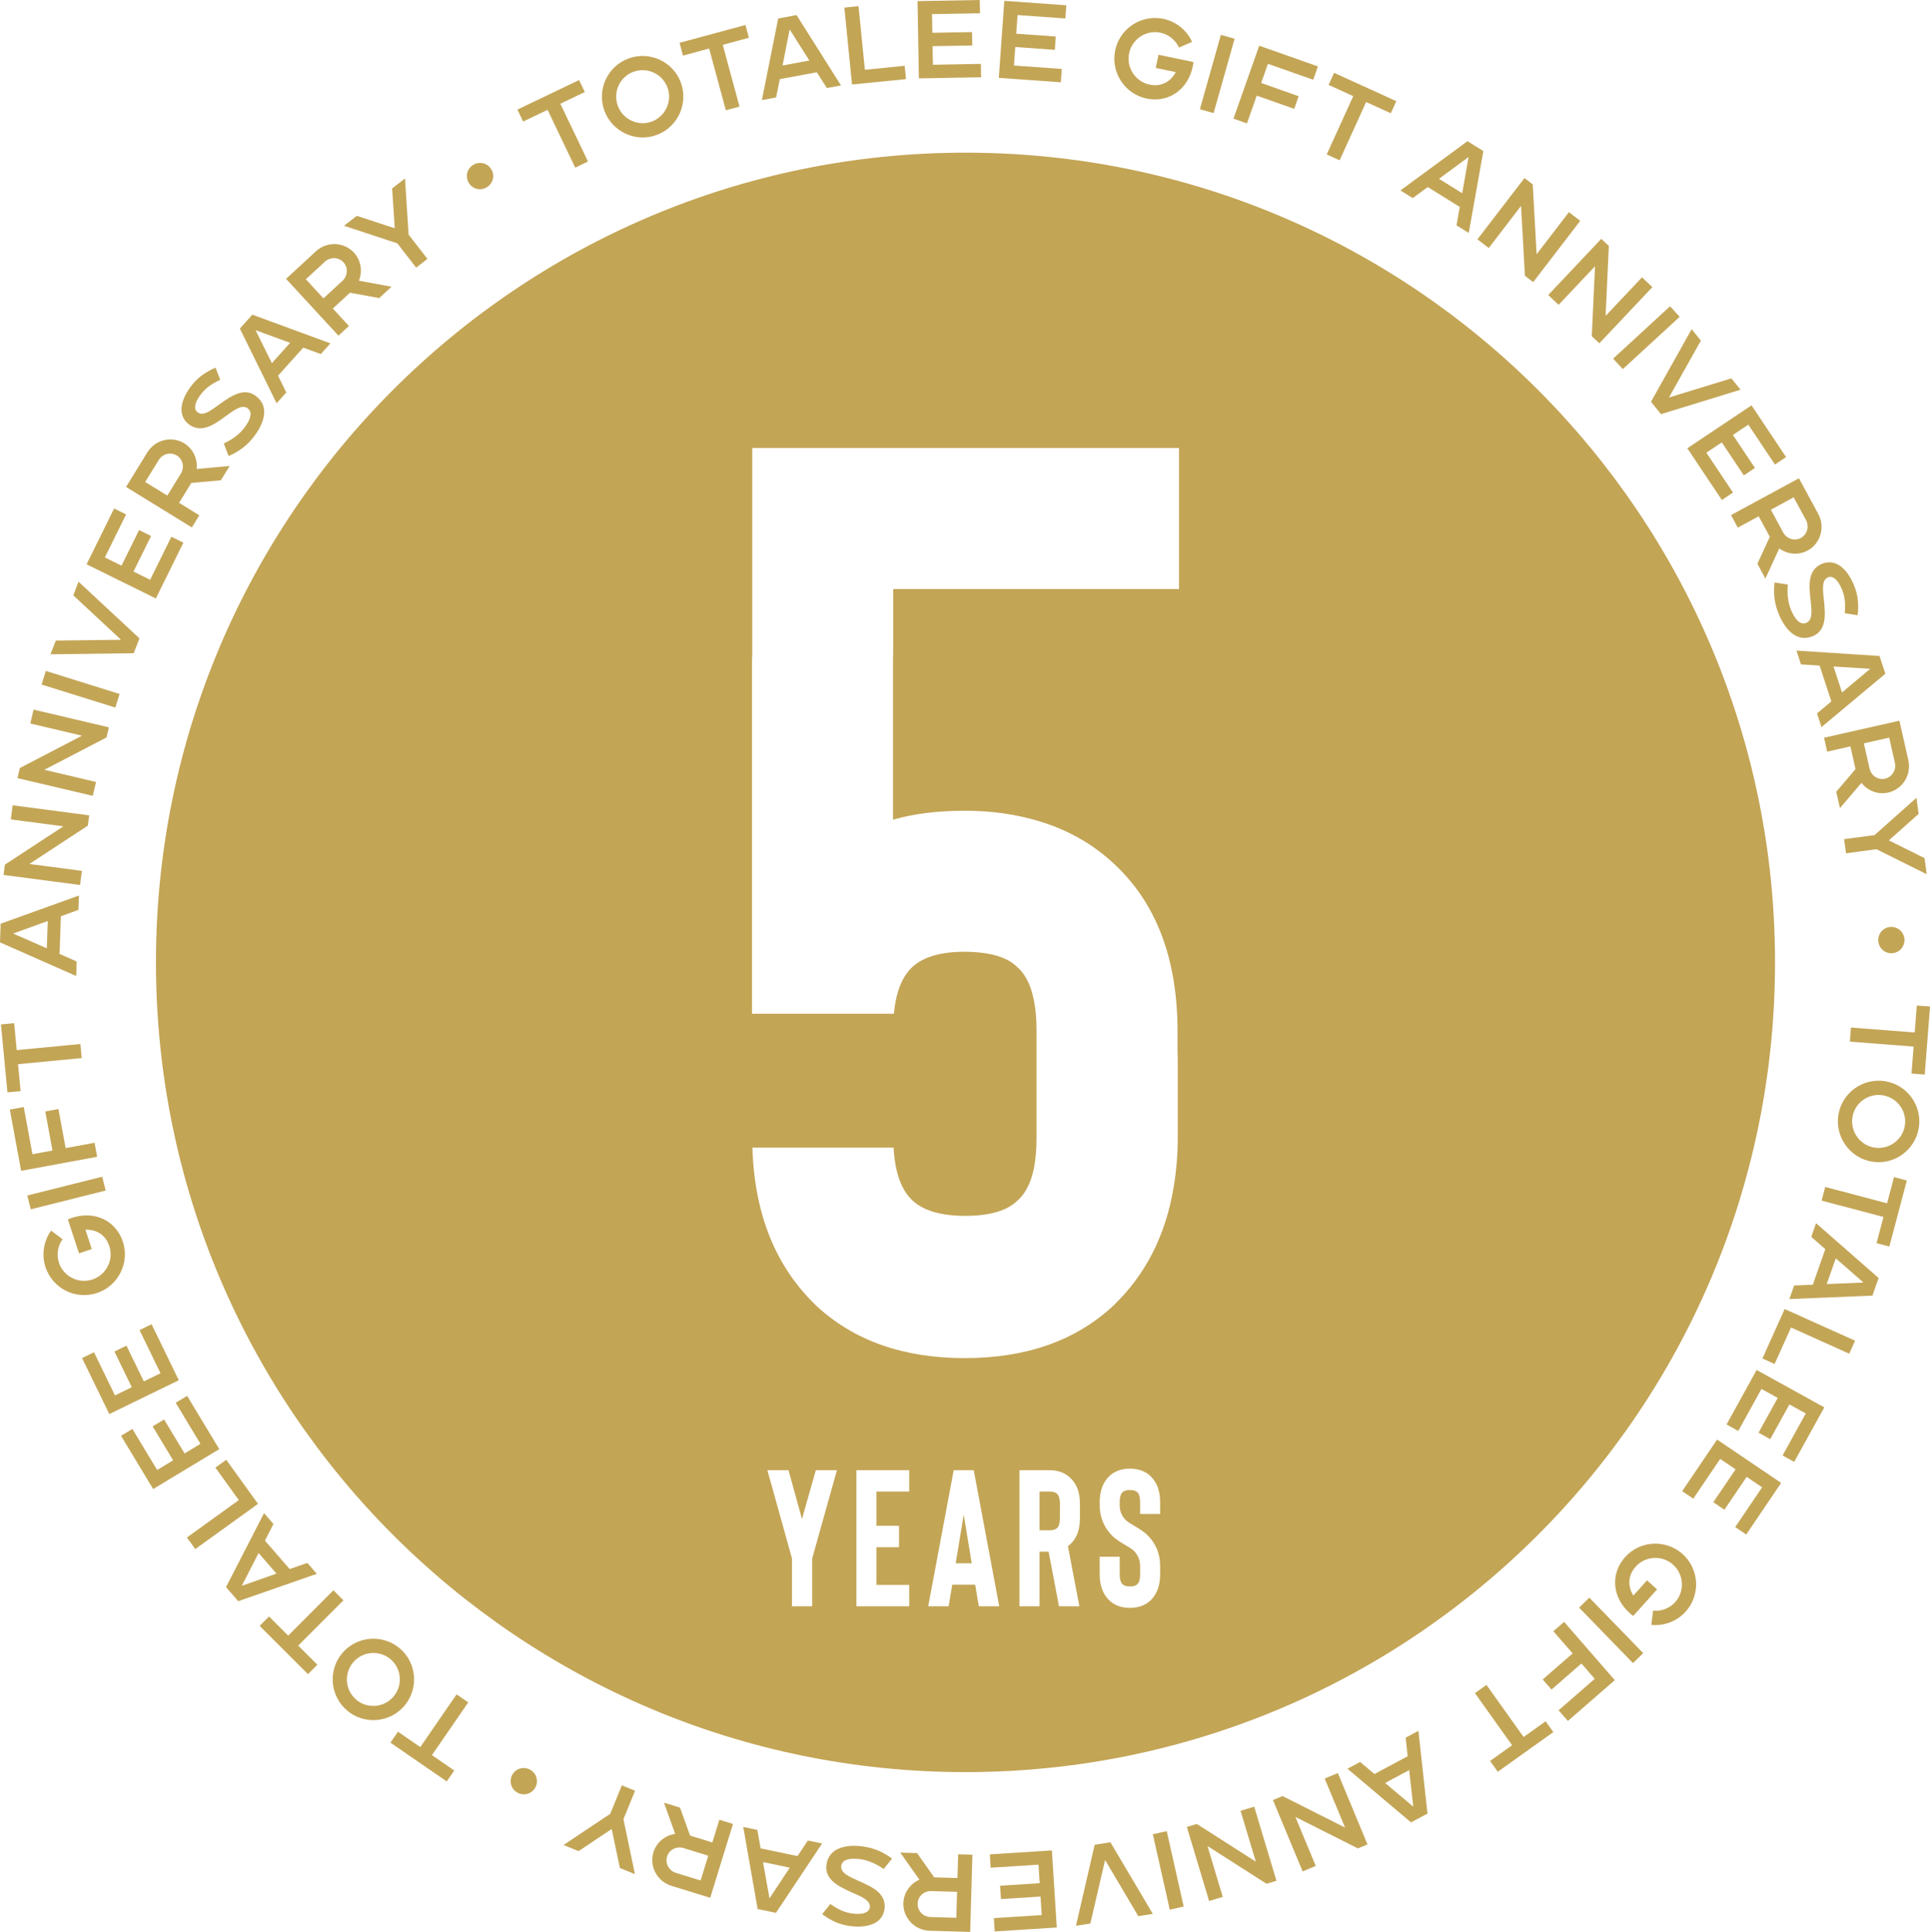 <svg viewBox="0 0 174.619 174.75" xmlns:xlink="http://www.w3.org/1999/xlink" xmlns="http://www.w3.org/2000/svg" id="Layer_1">
  <path style="fill: #c3a556;" d="M52.391,7.24l.518,1.083-2.211,1.06,2.502,5.227-1.154.553-2.503-5.227-2.212,1.059-.518-1.083,5.578-2.671Z" id="fullLogo"></path>
  <path style="fill: #c3a556;" d="M61.598,7.461c.707,1.903-.273,4.037-2.176,4.744-1.902.706-4.027-.277-4.733-2.18-.706-1.903.267-4.024,2.169-4.731,1.904-.706,4.035.263,4.74,2.166ZM60.389,7.91c-.459-1.238-1.848-1.875-3.085-1.416s-1.866,1.844-1.406,3.082c.46,1.237,1.839,1.878,3.077,1.418,1.236-.458,1.873-1.848,1.414-3.084Z" data-name="fullLogo" id="fullLogo-2"></path>
  <path style="fill: #c3a556;" d="M67.445,2.258l.312,1.158-2.363.639,1.512,5.586-1.234.335-1.512-5.586-2.363.64-.315-1.158,5.963-1.613Z" data-name="fullLogo" id="fullLogo-3"></path>
  <path style="fill: #c3a556;" d="M76.087,7.728l-1.277.236-.905-1.428-3.352.622-.334,1.659-1.287.238,1.476-7.381,1.661-.309,4.019,6.361ZM73.228,5.472l-1.783-2.811-.644,3.262,2.428-.451Z" data-name="fullLogo" id="fullLogo-4"></path>
  <path style="fill: #c3a556;" d="M81.853,5.951l.121,1.205-4.887.486-.693-6.956,1.283-.128.574,5.752,3.602-.359Z" data-name="fullLogo" id="fullLogo-5"></path>
  <path style="fill: #c3a556;" d="M84.326,1.277l.03,1.69,3.59-.064.021,1.21-3.59.062.03,1.682,4.341-.078.019,1.21-5.63.101-.122-6.99,5.629-.1.021,1.2-4.34.077Z" data-name="fullLogo" id="fullLogo-6"></path>
  <path style="fill: #c3a556;" d="M92.065,1.363l-.12,1.685,3.578.255-.085,1.205-3.578-.254-.12,1.674,4.326.309-.086,1.206-5.611-.399.496-6.967,5.611.398-.085,1.195-4.326-.307Z" data-name="fullLogo" id="fullLogo-7"></path>
  <path style="fill: #c3a556;" d="M107.978,5.612c-.008.141-.035.268-.064.405-.202.969-.699,1.794-1.423,2.327-.773.575-1.756.779-2.744.573-1.986-.414-3.264-2.373-2.85-4.361.412-1.986,2.363-3.266,4.351-2.852,1.155.24,2.125,1.023,2.609,2.084l-1.188.51c-.318-.68-.938-1.188-1.682-1.342-1.291-.269-2.56.571-2.828,1.863-.269,1.291.559,2.566,1.85,2.836,1.137.235,1.951-.34,2.37-1.131l-1.81-.377.248-1.193,3.16.657Z" data-name="fullLogo" id="fullLogo-8"></path>
  <path style="fill: #c3a556;" d="M108.562,9.879l1.897-6.725,1.242.35-1.898,6.726-1.24-.351Z" data-name="fullLogo" id="fullLogo-9"></path>
  <path style="fill: #c3a556;" d="M114.719,5.771l-.612,1.736,3.389,1.195-.403,1.143-3.389-1.195-.885,2.512-1.217-.43,2.326-6.598,5.312,1.874-.426,1.208-4.096-1.445Z" data-name="fullLogo" id="fullLogo-10"></path>
  <path style="fill: #c3a556;" d="M126.332,9.15l-.498,1.094-2.231-1.016-2.399,5.273-1.166-.531,2.4-5.273-2.231-1.015.497-1.093,5.629,2.561Z" data-name="fullLogo" id="fullLogo-11"></path>
  <path style="fill: #c3a556;" d="M132.885,21.07l-1.105-.685.294-1.666-2.894-1.801-1.363,1-1.113-.691,6.069-4.455,1.435.893-1.322,7.406ZM132.294,17.477l.579-3.278-2.677,1.975,2.098,1.304Z" data-name="fullLogo" id="fullLogo-12"></path>
  <path style="fill: #c3a556;" d="M137.971,24.949l-.353-6.322-2.922,3.809-1.023-.787,4.256-5.544.746.572.353,6.322,2.922-3.808,1.023.785-4.256,5.545-.746-.572Z" data-name="fullLogo" id="fullLogo-13"></path>
  <path style="fill: #c3a556;" d="M144.019,30.408l.293-6.325-3.295,3.489-.938-.887,4.799-5.081.684.645-.293,6.324,3.295-3.488.938.885-4.799,5.082-.684-.644Z" data-name="fullLogo" id="fullLogo-14"></path>
  <path style="fill: #c3a556;" d="M151.099,27.705l.874.951-5.147,4.732-.874-.949,5.147-4.734Z" data-name="fullLogo" id="fullLogo-15"></path>
  <path style="fill: #c3a556;" d="M157.475,35.25l-7.194,2.213-.905-1.12,3.678-6.567.836,1.033-2.886,5.146,5.644-1.731.828,1.027Z" data-name="fullLogo" id="fullLogo-16"></path>
  <path style="fill: #c3a556;" d="M158.182,38.411l-1.395.933,1.993,2.983-1.005.671-1.993-2.982-1.397.932,2.41,3.607-1.006.672-3.126-4.678,5.808-3.883,3.127,4.679-1.006.673-2.41-3.606Z" data-name="fullLogo" id="fullLogo-17"></path>
  <path style="fill: #c3a556;" d="M159.727,52.334l-.725-1.338,1.125-2.439-1.006-1.855-1.891,1.024-.614-1.134,6.146-3.33,1.748,3.227c.644,1.188.209,2.674-.961,3.307-.845.458-1.837.348-2.569-.188l-1.254,2.727ZM162.935,48.662c.571-.31.781-1.037.466-1.618l-1.114-2.058-2.066,1.119,1.114,2.059c.315.58,1.028.807,1.601.498Z" data-name="fullLogo" id="fullLogo-18"></path>
  <path style="fill: #c3a556;" d="M164.037,57.535c-1.425.61-2.477-.526-3.072-1.914-.406-.945-.535-1.881-.41-2.935l1.203.192c-.08.805.006,1.639.301,2.328.379.882.844,1.357,1.377,1.128.588-.252.474-1.128.373-2.096-.137-1.258-.277-2.677,1.018-3.231.516-.222,1.041-.185,1.535.102.528.317.994.923,1.353,1.759.374.873.481,1.73.356,2.785l-1.167-.186c.083-.819.022-1.52-.271-2.2-.385-.9-.856-1.211-1.24-1.045-.607.26-.467,1.147-.364,2.147.126,1.228.23,2.642-.991,3.166Z" data-name="fullLogo" id="fullLogo-19"></path>
  <path style="fill: #c3a556;" d="M164.801,65.77l-.404-1.235,1.297-1.088-1.062-3.241-1.688-.11-.407-1.246,7.517.488.525,1.606-5.777,4.826ZM166.658,62.637l2.553-2.14-3.32-.208.768,2.348Z" data-name="fullLogo" id="fullLogo-20"></path>
  <path style="fill: #c3a556;" d="M166.473,73.098l-.335-1.482,1.742-2.043-.464-2.059-2.098.475-.283-1.258,6.816-1.54.809,3.579c.297,1.317-.523,2.63-1.821,2.922-.936.212-1.861-.163-2.423-.877l-1.943,2.283ZM170.555,70.435c.635-.144,1.032-.786.887-1.431l-.515-2.281-2.292.517.516,2.282c.144.644.77,1.056,1.404.913Z" data-name="fullLogo" id="fullLogo-21"></path>
  <path style="fill: #c3a556;" d="M174.324,79.078l-4.55-2.262-2.754.369-.173-1.277,2.754-.369,3.793-3.375.194,1.457-2.692,2.398,3.231,1.602.196,1.457Z" data-name="fullLogo" id="fullLogo-22"></path>
  <path style="fill: #c3a556;" d="M171.151,86.225c-.66.018-1.194-.498-1.212-1.158s.487-1.204,1.147-1.222c.66-.019,1.205.497,1.223,1.157.018.659-.498,1.205-1.157,1.223Z" data-name="fullLogo" id="fullLogo-23"></path>
  <path style="fill: #c3a556;" d="M174.141,97.201l-1.195-.093.19-2.44-5.768-.447.1-1.275,5.768.447.19-2.439,1.195.092-.478,6.156Z" data-name="fullLogo" id="fullLogo-24"></path>
  <path style="fill: #c3a556;" d="M169.356,105.074c-2.002-.34-3.361-2.255-3.022-4.258.34-2,2.254-3.351,4.254-3.01,2.003.34,3.353,2.243,3.014,4.246-.34,2-2.244,3.361-4.246,3.022ZM169.57,103.803c1.303.221,2.548-.664,2.769-1.965.221-1.303-.665-2.539-1.967-2.76s-2.546.653-2.768,1.955c-.221,1.303.664,2.548,1.965,2.769Z" data-name="fullLogo" id="fullLogo-25"></path>
  <path style="fill: #c3a556;" d="M170.942,112.756l-1.16-.307.627-2.369-5.597-1.48.327-1.236,5.597,1.48.626-2.369,1.161.307-1.581,5.975Z" data-name="fullLogo" id="fullLogo-26"></path>
  <path style="fill: #c3a556;" d="M161.895,117.506l.432-1.226,1.688-.073,1.131-3.215-1.272-1.114.435-1.235,5.661,4.957-.56,1.594-7.515.312ZM165.275,116.151l3.323-.144-2.505-2.185-.818,2.328Z" data-name="fullLogo" id="fullLogo-27"></path>
  <path style="fill: #c3a556;" d="M160.56,123.377l-1.103-.495,2.014-4.475,6.369,2.866-.529,1.176-5.266-2.371-1.485,3.299Z" data-name="fullLogo" id="fullLogo-28"></path>
  <path style="fill: #c3a556;" d="M163.381,127.852l-1.48-.817-1.736,3.144-1.059-.586,1.736-3.144-1.471-.812-2.1,3.8-1.06-.586,2.725-4.93,6.12,3.383-2.724,4.93-1.051-.581,2.1-3.8Z" data-name="fullLogo" id="fullLogo-29"></path>
  <path style="fill: #c3a556;" d="M159.432,134.535l-1.4-.947-2.014,2.975-1.003-.68,2.015-2.975-1.394-.942-2.435,3.597-1.003-.68,3.159-4.666,5.793,3.922-3.158,4.666-.996-.672,2.436-3.598Z" data-name="fullLogo" id="fullLogo-30"></path>
  <path style="fill: #c3a556;" d="M147.768,146.172c-.119-.078-.215-.166-.318-.259-.738-.661-1.203-1.507-1.301-2.401-.109-.957.207-1.908.881-2.661,1.355-1.513,3.693-1.634,5.205-.278s1.639,3.686.285,5.197c-.789.879-1.954,1.326-3.114,1.211l.156-1.282c.747.065,1.497-.217,2.005-.782.88-.984.79-2.502-.193-3.383s-2.502-.805-3.383.178c-.775.864-.685,1.857-.211,2.618l1.235-1.378.909.815-2.156,2.406Z" data-name="fullLogo" id="fullLogo-31"></path>
  <path style="fill: #c3a556;" d="M143.799,144.519l4.873,5.016-.926.899-4.875-5.016.928-.899Z" data-name="fullLogo" id="fullLogo-32"></path>
  <path style="fill: #c3a556;" d="M144.287,151.861l-1.207-1.388-2.707,2.356-.794-.914,2.708-2.356-1.746-2.006.973-.846,4.586,5.271-4.245,3.693-.84-.965,3.272-2.848Z" data-name="fullLogo" id="fullLogo-33"></path>
  <path style="fill: #c3a556;" d="M135.514,160.264l-.697-.977,1.993-1.422-3.362-4.711,1.042-.744,3.362,4.711,1.993-1.423.696.977-5.027,3.589Z" data-name="fullLogo" id="fullLogo-34"></path>
  <path style="fill: #c3a556;" d="M121.912,159.991l1.147-.612,1.295,1.089,3.008-1.605-.183-1.682,1.155-.616.82,7.484-1.49.795-5.752-4.853ZM125.318,161.278l2.549,2.143-.369-3.306-2.18,1.163Z" data-name="fullLogo" id="fullLogo-35"></path>
  <path style="fill: #c3a556;" d="M116.04,162.463l5.655,2.848-1.843-4.433,1.192-.495,2.682,6.455-.867.36-5.656-2.847,1.843,4.432-1.19.496-2.684-6.455.868-.361Z" data-name="fullLogo" id="fullLogo-36"></path>
  <path style="fill: #c3a556;" d="M108.283,164.985l5.339,3.411-1.38-4.6,1.236-.371,2.01,6.699-.9.27-5.339-3.412,1.38,4.601-1.234.371-2.012-6.698.9-.271Z" data-name="fullLogo" id="fullLogo-37"></path>
  <path style="fill: #c3a556;" d="M107.094,172.458l-1.258.282-1.531-6.824,1.259-.281,1.53,6.823Z" data-name="fullLogo" id="fullLogo-38"></path>
  <path style="fill: #c3a556;" d="M97.348,174.197l1.696-7.333,1.423-.221,3.836,6.478-1.315.203-3.002-5.078-1.335,5.75-1.304.201Z" data-name="fullLogo" id="fullLogo-39"></path>
  <path style="fill: #c3a556;" d="M94.249,173.227l-.106-1.675-3.581.227-.076-1.207,3.581-.228-.107-1.676-4.328.275-.076-1.207,5.615-.357.442,6.973-5.616.356-.076-1.207,4.329-.274Z" data-name="fullLogo" id="fullLogo-40"></path>
  <path style="fill: #c3a556;" d="M81.456,167.576l1.519.045,1.547,2.195,2.108.06.061-2.148,1.289.038-.201,6.984-3.668-.105c-1.349-.039-2.416-1.16-2.377-2.489.027-.959.62-1.763,1.451-2.128l-1.73-2.451ZM83.022,172.192c-.019.649.505,1.195,1.165,1.214l2.338.068.068-2.349-2.339-.067c-.659-.019-1.214.484-1.232,1.134Z" data-name="fullLogo" id="fullLogo-41"></path>
  <path style="fill: #c3a556;" d="M74.773,168.711c.185-1.538,1.695-1.882,3.193-1.704,1.022.123,1.897.477,2.747,1.112l-.767.945c-.658-.471-1.423-.812-2.168-.902-.953-.113-1.597.053-1.666.629-.075.635.74.973,1.629,1.371,1.158.51,2.457,1.098,2.291,2.497-.066.556-.36.993-.856,1.277-.54.298-1.297.399-2.2.292-.943-.113-1.738-.449-2.589-1.084l.743-.918c.668.482,1.307.779,2.041.867.973.115,1.477-.137,1.526-.553.077-.656-.761-.977-1.677-1.388-1.129-.507-2.404-1.122-2.248-2.442Z" data-name="fullLogo" id="fullLogo-42"></path>
  <path style="fill: #c3a556;" d="M67.248,165.26l1.273.267.295,1.667,3.342.698.938-1.409,1.284.269-4.175,6.274-1.656-.346-1.301-7.42ZM69.037,168.435l.583,3.281,1.838-2.775-2.421-.506Z" data-name="fullLogo" id="fullLogo-43"></path>
  <path style="fill: #c3a556;" d="M60.076,163.06l1.453.447.905,2.53,2.017.622.635-2.056,1.232.381-2.061,6.681-3.508-1.082c-1.29-.398-2.019-1.764-1.628-3.035.282-.918,1.069-1.533,1.968-1.664l-1.014-2.824ZM60.355,167.93c-.191.621.169,1.287.8,1.481l2.236.69.691-2.245-2.235-.69c-.632-.195-1.3.142-1.492.764Z" data-name="fullLogo" id="fullLogo-44"></path>
  <path style="fill: #c3a556;" d="M50.985,166.889l4.229-2.82,1.049-2.574,1.195.487-1.051,2.573,1.039,4.971-1.361-.555-.74-3.531-3,2.005-1.36-.556Z" data-name="fullLogo" id="fullLogo-45"></path>
  <path style="fill: #c3a556;" d="M46.346,160.545c.315-.58,1.029-.785,1.609-.47.58.314.799,1.024.484,1.605s-1.033.794-1.614.479c-.58-.315-.794-1.033-.479-1.614Z" data-name="fullLogo" id="fullLogo-46"></path>
  <path style="fill: #c3a556;" d="M35.326,157.632l.682-.989,2.019,1.391,3.282-4.771,1.055.726-3.283,4.771,2.019,1.39-.681.988-5.093-3.505Z" data-name="fullLogo" id="fullLogo-47"></path>
  <path style="fill: #c3a556;" d="M30.945,149.557c1.298-1.56,3.636-1.775,5.196-.478,1.562,1.299,1.769,3.629.471,5.191-1.298,1.56-3.62,1.774-5.181.477-1.562-1.298-1.783-3.628-.486-5.189ZM31.938,150.383c-.844,1.014-.704,2.535.311,3.379,1.015.844,2.528.697,3.372-.318.844-1.014.711-2.529-.304-3.372-1.015-.845-2.536-.704-3.38.311Z" data-name="fullLogo" id="fullLogo-48"></path>
  <path style="fill: #c3a556;" d="M23.492,147.07l.848-.851,1.734,1.731,4.092-4.099.906.904-4.092,4.099,1.734,1.731-.848.849-4.375-4.365Z" data-name="fullLogo" id="fullLogo-49"></path>
  <path style="fill: #c3a556;" d="M23.887,136.871l.854.981-.77,1.506,2.237,2.571,1.598-.556.859.988-7.108,2.475-1.108-1.273,3.439-6.691ZM23.395,140.48l-1.517,2.963,3.138-1.101-1.621-1.862Z" data-name="fullLogo" id="fullLogo-50"></path>
  <path style="fill: #c3a556;" d="M19.489,132.752l.981-.707,2.873,3.986-5.674,4.089-.756-1.046,4.693-3.383-2.118-2.939Z" data-name="fullLogo" id="fullLogo-51"></path>
  <path style="fill: #c3a556;" d="M14.219,132.967l1.445-.871-1.853-3.073,1.034-.624,1.855,3.071,1.437-.868-2.241-3.713,1.035-.625,2.908,4.818-5.982,3.609-2.906-4.818,1.027-.619,2.24,3.713Z" data-name="fullLogo" id="fullLogo-52"></path>
  <path style="fill: #c3a556;" d="M10.403,126.221l1.52-.739-1.571-3.231,1.089-.529,1.572,3.231,1.511-.735-1.899-3.905,1.088-.53,2.465,5.066-6.289,3.06-2.466-5.065,1.081-.525,1.899,3.905Z" data-name="fullLogo" id="fullLogo-53"></path>
  <path style="fill: #c3a556;" d="M6.141,110.302c.126-.062.25-.103.383-.147.94-.309,1.904-.289,2.728.071.883.384,1.551,1.132,1.865,2.091.634,1.928-.428,4.014-2.356,4.646-1.928.635-4.01-.417-4.644-2.345-.368-1.12-.173-2.353.504-3.302l1.034.775c-.43.615-.56,1.404-.322,2.127.412,1.253,1.772,1.932,3.025,1.52s1.945-1.766,1.532-3.019c-.361-1.103-1.267-1.519-2.161-1.489l.576,1.758-1.158.381-1.008-3.067Z" data-name="fullLogo" id="fullLogo-54"></path>
  <path style="fill: #c3a556;" d="M9.562,107.689l-6.778,1.701-.314-1.251,6.778-1.7.314,1.25Z" data-name="fullLogo" id="fullLogo-55"></path>
  <path style="fill: #c3a556;" d="M2.937,104.404l1.81-.334-.65-3.531,1.19-.22.651,3.532,2.617-.483.234,1.269-6.877,1.27-1.022-5.539,1.26-.232.786,4.269Z" data-name="fullLogo" id="fullLogo-56"></path>
  <path style="fill: #c3a556;" d="M.087,92.662l1.194-.115.232,2.438,5.76-.55.121,1.273-5.76.55.232,2.438-1.193.113-.587-6.146Z" data-name="fullLogo" id="fullLogo-57"></path>
  <path style="fill: #c3a556;" d="M7.143,81.004l-.045,1.301-1.591.575-.118,3.409,1.549.684-.045,1.31-6.893-3.039.058-1.69,7.085-2.55ZM4.32,83.311l-3.132,1.133,3.047,1.336.085-2.469Z" data-name="fullLogo" id="fullLogo-58"></path>
  <path style="fill: #c3a556;" d="M7.947,74.683l-5.291,3.468,4.754.623-.167,1.278-6.924-.907.122-.932,5.291-3.467-4.754-.625.167-1.277,6.925.908-.123.931Z" data-name="fullLogo" id="fullLogo-59"></path>
  <path style="fill: #c3a556;" d="M9.635,66.707l-5.625,2.925,4.678,1.101-.296,1.256-6.811-1.602.216-.916,5.623-2.924-4.677-1.102.296-1.256,6.811,1.603-.215.915Z" data-name="fullLogo" id="fullLogo-60"></path>
  <path style="fill: #c3a556;" d="M3.762,61.922l.385-1.232,6.672,2.083-.385,1.231-6.672-2.082Z" data-name="fullLogo" id="fullLogo-61"></path>
  <path style="fill: #c3a556;" d="M7.104,52.616l5.513,5.128-.519,1.343-7.527.096.478-1.241,5.9-.07-4.32-4.023.475-1.231Z" data-name="fullLogo" id="fullLogo-62"></path>
  <path style="fill: #c3a556;" d="M9.488,50.423l1.507.743,1.587-3.219,1.085.536-1.588,3.218,1.506.743,1.92-3.891,1.085.535-2.49,5.047-6.266-3.092,2.49-5.048,1.084.536-1.92,3.891Z" data-name="fullLogo" id="fullLogo-63"></path>
  <path style="fill: #c3a556;" d="M20.779,42.149l-.797,1.294-2.674.244-1.105,1.797,1.83,1.127-.676,1.098-5.951-3.662,1.922-3.125c.709-1.149,2.213-1.516,3.346-.818.816.504,1.217,1.419,1.119,2.32l2.986-.274ZM15.997,41.203c-.554-.342-1.287-.16-1.634.402l-1.226,1.992,2.001,1.231,1.227-1.992c.346-.561.185-1.294-.368-1.634Z" data-name="fullLogo" id="fullLogo-64"></path>
  <path style="fill: #c3a556;" d="M23.146,35.816c1.239.93.779,2.408-.127,3.616-.617.823-1.362,1.4-2.338,1.819l-.434-1.139c.738-.333,1.417-.822,1.867-1.423.576-.768.755-1.406.291-1.755-.512-.383-1.213.152-2.002.723-1.022.744-2.182,1.574-3.309.729-.447-.336-.68-.809-.676-1.381.013-.615.305-1.321.85-2.049.57-.76,1.26-1.279,2.235-1.697l.421,1.103c-.75.336-1.328.74-1.772,1.332-.588.783-.621,1.344-.286,1.596.527.397,1.225-.167,2.041-.756,1.004-.721,2.176-1.516,3.238-.719Z" data-name="fullLogo" id="fullLogo-65"></path>
  <path style="fill: #c3a556;" d="M29.893,31.059l-.869.967-1.589-.581-2.28,2.536.747,1.518-.876.975-3.326-6.755,1.13-1.257,7.064,2.598ZM26.25,31.012l-3.127-1.144,1.476,2.981,1.651-1.838Z" data-name="fullLogo" id="fullLogo-66"></path>
  <path style="fill: #c3a556;" d="M35.424,25.934l-1.117,1.03-2.643-.489-1.551,1.432,1.457,1.582-.948.874-4.741-5.141,2.699-2.489c.992-.916,2.541-.86,3.443.118.65.706.789,1.695.449,2.538l2.951.545ZM31.074,23.725c-.441-.477-1.197-.501-1.683-.053l-1.721,1.586,1.594,1.73,1.722-1.587c.484-.448.529-1.197.088-1.676Z" data-name="fullLogo" id="fullLogo-67"></path>
  <path style="fill: #c3a556;" d="M36.641,16.146l.328,5.074,1.703,2.197-1.02.791-1.703-2.197-4.826-1.588,1.162-.9,3.43,1.125-.236-3.602,1.162-.9Z" data-name="fullLogo" id="fullLogo-68"></path>
  <path style="fill: #c3a556;" d="M44.447,15.305c.346.561.167,1.282-.395,1.629-.561.345-1.285.18-1.631-.381-.347-.562-.174-1.291.388-1.637.562-.347,1.291-.174,1.638.389Z" data-name="fullLogo" id="fullLogo-69"></path>
  <a xlink:href="35.3082352941177">
    <path style="fill: #c3a556;" d="M94.974,134.92h-.922v3.501h.922c.308,0,.533-.07.676-.211.165-.164.247-.458.247-.88v-1.319c0-.41-.082-.703-.247-.879-.143-.142-.368-.212-.676-.212Z" data-name="fullLogo" id="fullLogo-70"></path>
  </a>
  <a xlink:href="35.3082352941177">
    <polygon style="fill: #c3a556;" points="86.469 141.411 87.919 141.411 87.193 136.996 86.469 141.411" data-name="fullLogo" id="fullLogo-71"></polygon>
  </a>
  <path style="fill: #c3a556;" d="M87.354,13.809C46.902,13.809,14.11,46.602,14.11,87.053s32.792,73.244,73.244,73.244,73.244-32.792,73.244-73.244S127.806,13.809,87.354,13.809ZM73.484,140.971v4.327h-1.829v-4.327l-2.225-7.985h1.911l1.22,4.415,1.252-4.415h1.911l-2.24,7.985ZM82.262,134.92h-2.965v3.096h2.043v1.935h-2.043v3.412h2.965v1.935h-4.777v-12.312h4.777v1.935ZM88.561,145.298l-.329-1.952h-2.076l-.329,1.952h-1.846l2.307-12.312h1.812l2.307,12.312h-1.846ZM97.709,137.33c0,.997-.274,1.765-.824,2.305-.076.082-.164.158-.263.229l1.037,5.435h-1.845l-.94-4.942h-.823v4.942h-1.812v-12.312h2.734c.78,0,1.417.246,1.911.739.55.539.824,1.301.824,2.286v1.319ZM104.963,136.943h-1.812v-1.073c0-.434-.082-.727-.247-.88-.132-.141-.356-.211-.675-.211-.309,0-.533.07-.676.211-.165.165-.247.458-.247.88v.299c0,.54.203,1.003.609,1.39.109.094.324.234.643.422.571.329.967.599,1.187.81.812.773,1.219,1.724,1.219,2.85v.773c0,.974-.274,1.741-.823,2.305-.484.48-1.121.721-1.911.721-.791,0-1.429-.24-1.912-.721-.549-.564-.823-1.331-.823-2.305v-1.601h1.812v1.601c0,.423.082.716.247.88.143.141.367.211.676.211.318,0,.543-.07.675-.211.165-.152.247-.445.247-.88v-.773c0-.539-.203-1.009-.609-1.407-.088-.082-.318-.234-.692-.457-.516-.293-.894-.552-1.137-.774-.396-.375-.697-.803-.906-1.284-.208-.48-.312-.996-.312-1.548v-.299c0-.974.274-1.741.823-2.304.483-.481,1.121-.722,1.912-.722.79,0,1.427.24,1.911.722.549.562.823,1.33.823,2.304v1.073ZM106.674,53.281h-25.857v5.708c-.011.255-.021.51-.021.781v14.378c1.855-.54,4.018-.812,6.493-.812,2.431,0,4.642.321,6.659.925,2.603.78,4.875,2.044,6.793,3.829,3.864,3.557,5.797,8.62,5.797,15.19v1.775c.01.298.022.595.022.896v6.841c0,1.638-.13,3.186-.382,4.647-.723,4.315-2.535,7.866-5.438,10.654-3.402,3.171-7.885,4.754-13.451,4.754s-10.049-1.583-13.45-4.754c-3.68-3.531-5.585-8.302-5.763-14.285h12.77c.128,2.242.698,3.837,1.711,4.781,1.004.927,2.588,1.391,4.754,1.391,2.24,0,3.826-.464,4.753-1.391.717-.621,1.211-1.599,1.485-2.93.154-.796.233-1.713.233-2.756v-9.624c0-2.859-.581-4.792-1.74-5.798-.727-.727-1.866-1.165-3.402-1.322-.422-.043-.869-.069-1.353-.069-2.165,0-3.75.464-4.753,1.391-.923.863-1.473,2.273-1.661,4.213h-12.834v-31.926c0-.195.018-.377.022-.57v-18.674h38.611v12.755Z" data-name="fullLogo" id="fullLogo-72"></path>
</svg>
